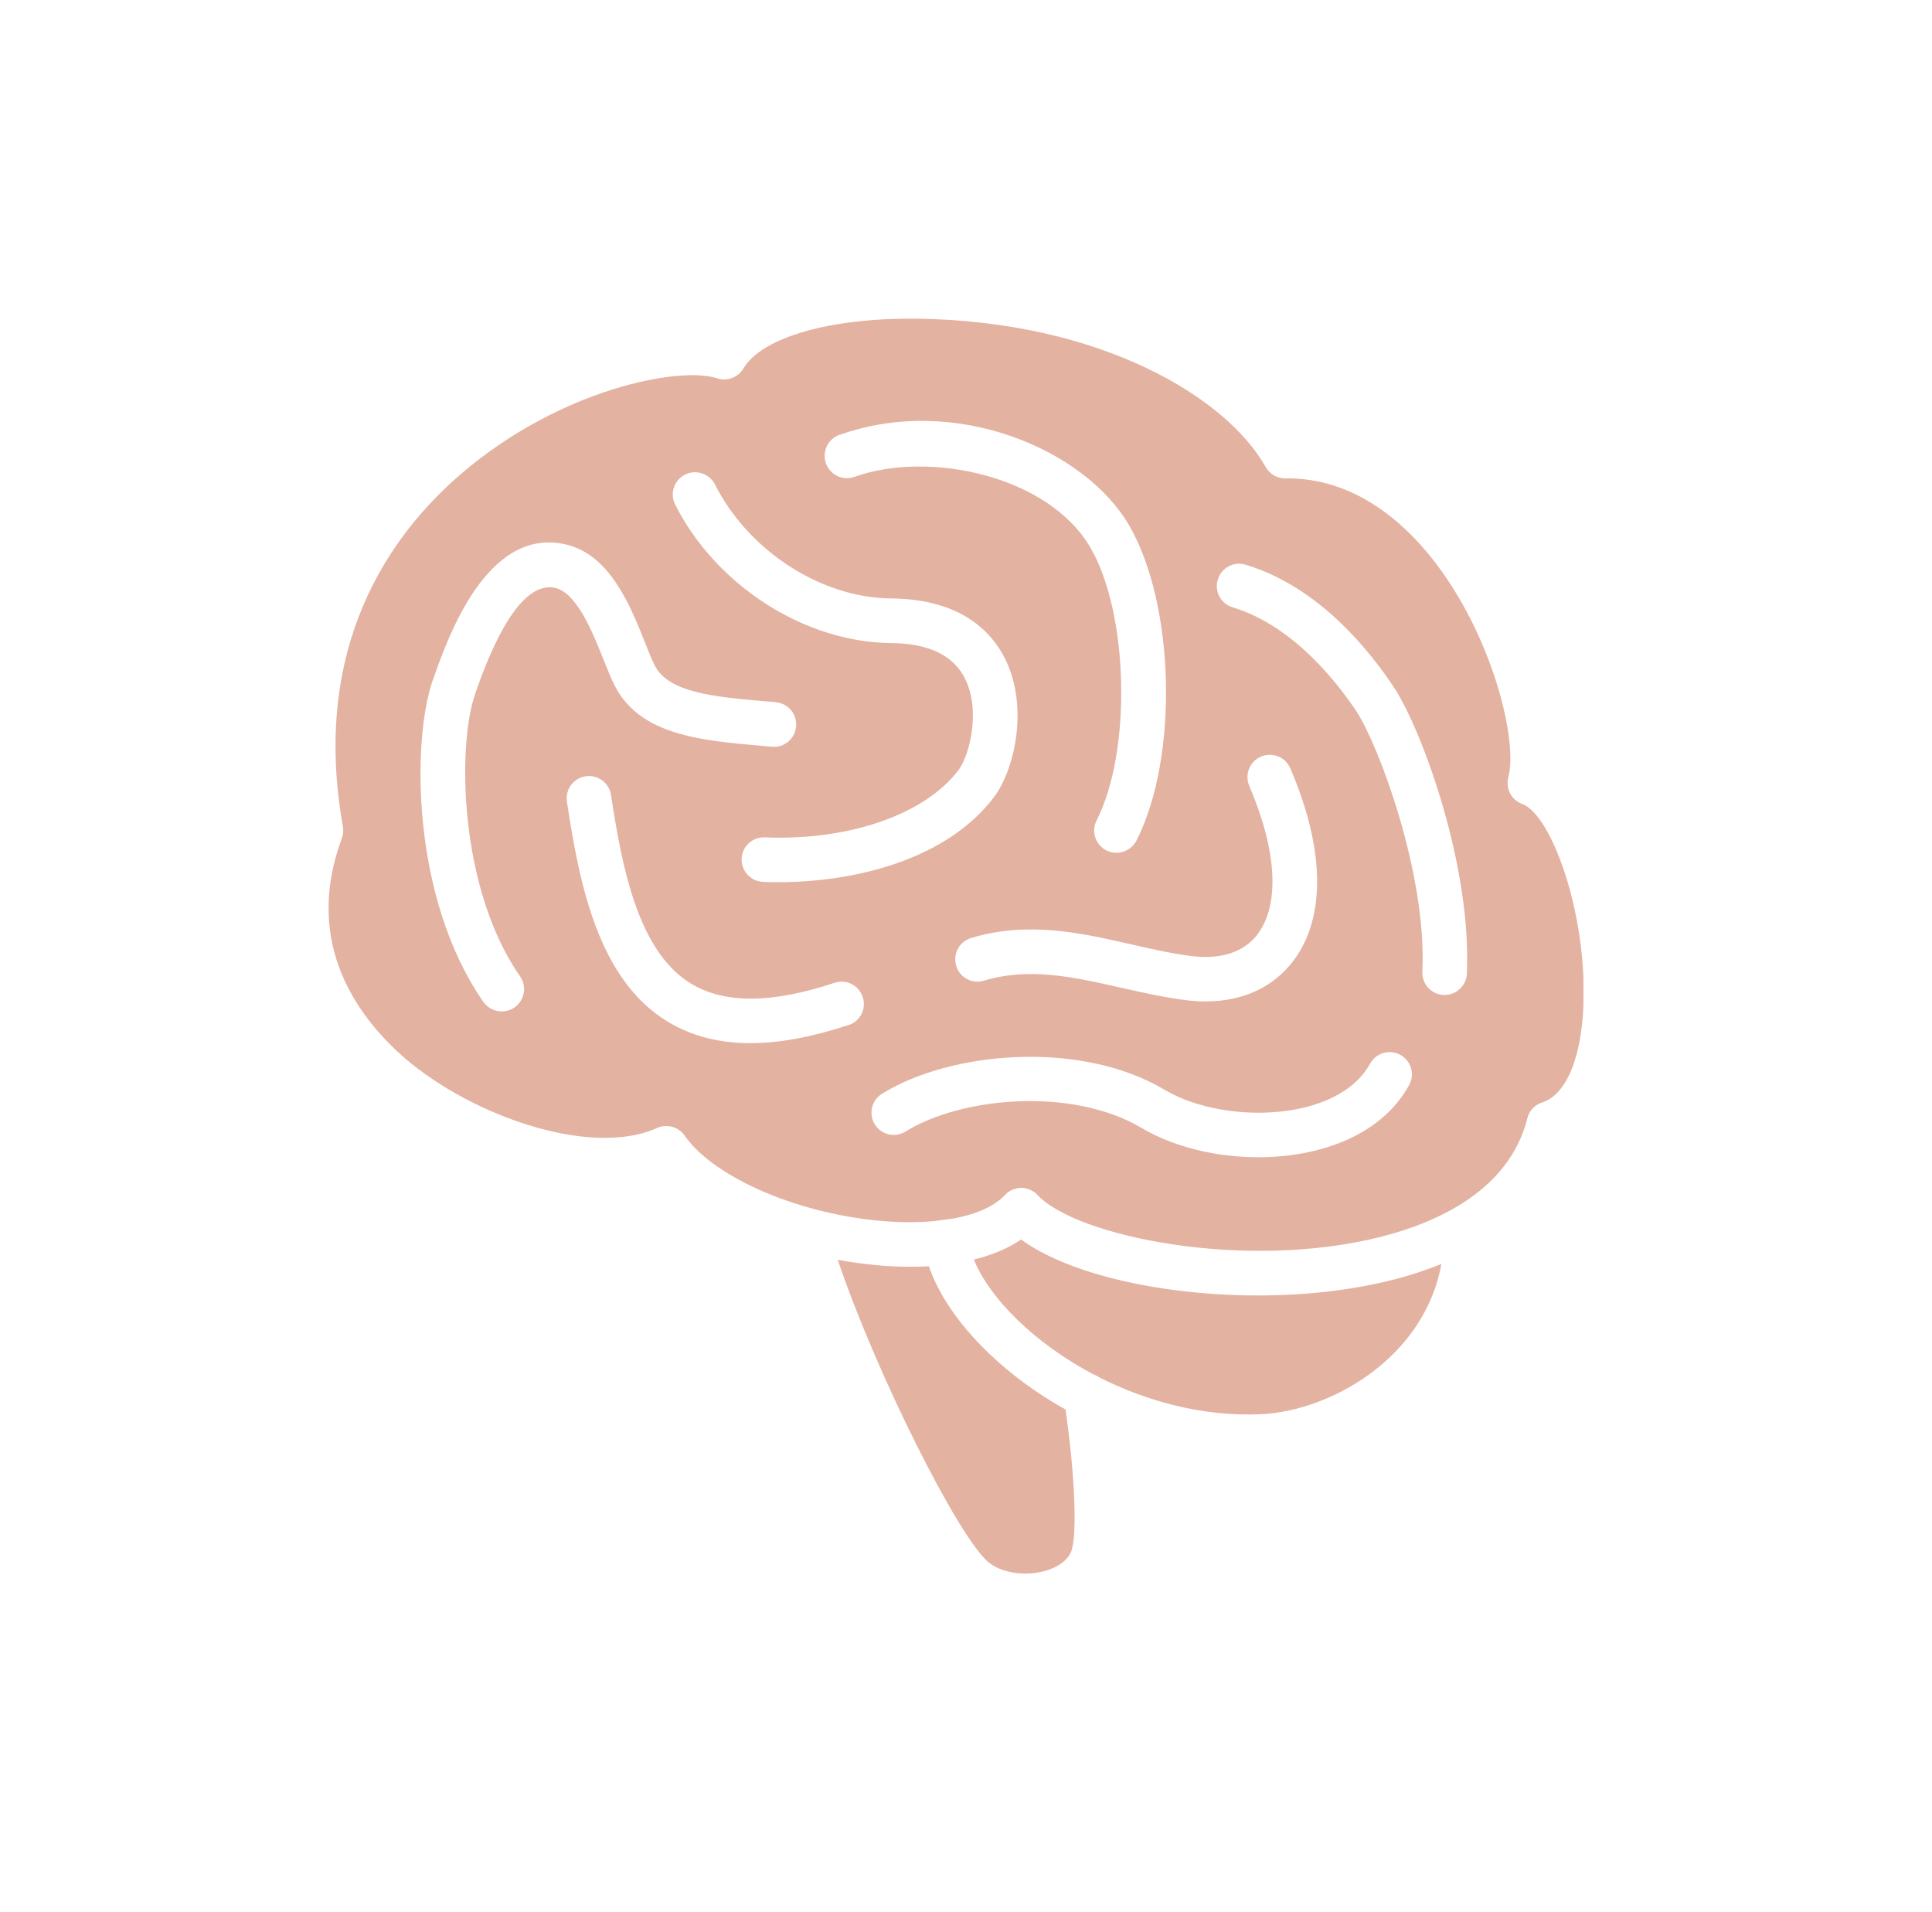 <svg width="97" height="96" viewBox="0 0 97 96" fill="none" xmlns="http://www.w3.org/2000/svg">
<g clip-path="url(#clip0_207_3842)">
<path d="M53.794 77.866C53.618 78.328 53.116 78.698 52.409 78.883C51.405 79.146 50.255 78.956 49.616 78.421C48.124 77.169 44.019 69.03 42.06 63.251C42.874 63.397 43.678 63.499 44.429 63.553C45.209 63.607 45.945 63.611 46.637 63.572C47.349 65.671 49.26 67.949 51.897 69.77C52.419 70.13 52.955 70.461 53.496 70.763C53.964 73.991 54.091 77.043 53.789 77.861L53.794 77.866Z" fill="#E3B2A1"/>
<path d="M72.368 63.451C71.524 68.173 66.786 70.856 63.271 71.002C60.375 71.123 57.567 70.349 55.193 69.152C55.1 69.079 54.998 69.035 54.891 68.996C51.932 67.428 49.694 65.199 48.895 63.237C49.811 63.008 50.615 62.677 51.264 62.229C53.687 63.996 58.396 65.038 63.159 65.038C65.494 65.038 67.844 64.785 69.945 64.249C70.813 64.03 71.622 63.758 72.373 63.456L72.368 63.451Z" fill="#E3B2A1"/>
<path d="M47.866 61.177C49.026 60.958 49.928 60.559 50.45 59.999C50.66 59.77 50.962 59.639 51.274 59.639C51.586 59.639 51.883 59.77 52.098 59.999C54.028 62.078 62.54 63.835 69.389 62.078C72.222 61.352 75.786 59.727 76.683 56.144C76.775 55.769 77.053 55.467 77.424 55.35C78.686 54.941 79.461 52.974 79.51 50.092C79.588 45.57 77.848 40.886 76.429 40.365C75.878 40.166 75.581 39.582 75.727 39.022C76.219 37.23 74.967 31.973 71.973 28.132C70.486 26.223 67.976 23.964 64.539 24.018H64.524C64.115 24.018 63.744 23.799 63.544 23.443C61.58 19.948 55.281 16.131 46.077 16C41.704 15.946 38.263 16.925 37.322 18.502C37.053 18.955 36.498 19.159 36.001 18.994C34.182 18.376 28.166 19.486 23.145 23.794C19.552 26.885 15.603 32.464 17.217 41.5C17.251 41.699 17.232 41.899 17.163 42.084C15.311 47.069 17.666 50.662 19.962 52.799C23.277 55.885 29.556 58.178 32.988 56.63C33.48 56.411 34.065 56.567 34.372 57.01C35.879 59.172 40.271 61.026 44.585 61.323C45.385 61.377 46.136 61.372 46.823 61.313L47.861 61.177H47.866ZM63.145 46.889C64.266 45.399 64.11 42.693 62.721 39.455C62.482 38.886 62.74 38.228 63.31 37.985C63.881 37.742 64.539 38.004 64.783 38.574C66.523 42.624 66.577 46.056 64.939 48.233C63.929 49.571 62.389 50.277 60.527 50.277C60.21 50.277 59.883 50.258 59.547 50.214C58.455 50.078 57.368 49.829 56.315 49.596C53.936 49.055 51.688 48.544 49.402 49.235C48.807 49.416 48.183 49.08 48.008 48.491C47.827 47.897 48.164 47.269 48.754 47.093C51.61 46.232 54.253 46.831 56.812 47.415C57.855 47.653 58.845 47.877 59.825 47.999C60.863 48.126 62.282 48.038 63.15 46.894L63.145 46.889ZM42.153 21.832C47.964 19.763 54.482 22.567 56.69 26.374C59.001 30.356 59.181 38.048 57.056 42.206C56.856 42.59 56.461 42.814 56.056 42.814C55.886 42.814 55.71 42.775 55.544 42.693C54.994 42.41 54.779 41.738 55.057 41.188C56.827 37.722 56.675 30.814 54.75 27.499C52.644 23.872 46.648 22.606 42.899 23.94C42.314 24.145 41.675 23.848 41.465 23.259C41.261 22.679 41.563 22.037 42.148 21.827L42.153 21.832ZM34.392 23.828C34.947 23.55 35.615 23.774 35.898 24.325C37.58 27.659 41.222 30.016 44.746 30.045C48.251 30.074 49.792 31.72 50.469 33.087C51.674 35.531 50.918 38.676 49.909 40.015C47.515 43.179 42.889 44.289 39.091 44.289C38.828 44.289 38.565 44.289 38.311 44.275C37.692 44.25 37.214 43.729 37.234 43.111C37.258 42.493 37.785 42.011 38.399 42.04C42.635 42.215 46.438 40.886 48.12 38.666C48.656 37.965 49.261 35.707 48.456 34.081C47.881 32.903 46.628 32.299 44.727 32.284C40.393 32.245 35.942 29.388 33.899 25.332C33.617 24.777 33.841 24.11 34.392 23.828ZM23.876 34.791L23.847 34.879C22.979 37.333 22.999 44.552 26.114 49.021C26.465 49.528 26.338 50.224 25.831 50.579C25.636 50.715 25.412 50.779 25.192 50.779C24.841 50.779 24.491 50.613 24.271 50.302C20.63 45.073 20.683 37.123 21.731 34.139L21.765 34.047C22.492 31.987 24.422 26.525 28.303 27.309C30.599 27.771 31.637 30.381 32.393 32.284C32.568 32.722 32.734 33.136 32.871 33.409C33.573 34.782 35.888 34.986 38.336 35.2L38.955 35.254C39.574 35.312 40.027 35.858 39.969 36.476C39.91 37.094 39.374 37.552 38.745 37.488L38.131 37.435C35.181 37.172 32.135 36.904 30.867 34.431C30.682 34.066 30.506 33.628 30.302 33.117C29.765 31.768 28.951 29.728 27.849 29.509C25.885 29.11 24.364 33.389 23.866 34.801L23.876 34.791ZM42.606 51.46C40.773 52.064 39.14 52.371 37.678 52.371C36.078 52.371 34.694 52.005 33.495 51.275C30.067 49.172 29.097 44.479 28.464 40.249C28.371 39.635 28.79 39.066 29.404 38.973C30.009 38.881 30.589 39.299 30.677 39.913C31.242 43.647 32.061 47.765 34.67 49.367C36.352 50.399 38.721 50.394 41.899 49.343C42.489 49.143 43.123 49.464 43.313 50.053C43.513 50.638 43.191 51.275 42.606 51.465V51.46ZM70.75 54.474C69.906 56.012 68.366 57.132 66.299 57.696C65.309 57.969 64.246 58.1 63.179 58.1C61.068 58.1 58.938 57.589 57.319 56.63C53.833 54.561 48.271 55.068 45.463 56.81C44.936 57.137 44.249 56.976 43.922 56.45C43.596 55.924 43.757 55.238 44.283 54.912C47.71 52.784 54.228 52.195 58.465 54.707C60.38 55.846 63.359 56.182 65.709 55.545C66.733 55.262 68.098 54.663 68.785 53.403C69.082 52.862 69.76 52.663 70.301 52.955C70.847 53.252 71.047 53.928 70.75 54.474ZM73.65 48.885C73.621 49.479 73.124 49.951 72.529 49.951C72.51 49.951 72.495 49.951 72.475 49.951C71.856 49.922 71.379 49.396 71.413 48.783C71.642 43.841 69.204 37.401 68.117 35.736C67.284 34.47 65.012 31.427 61.892 30.493C61.297 30.317 60.961 29.689 61.141 29.1C61.321 28.506 61.945 28.171 62.535 28.351C66.226 29.456 68.785 32.688 69.989 34.514C71.403 36.661 73.899 43.491 73.645 48.89L73.65 48.885Z" fill="#E3B2A1"/>
</g>
<defs>
<clipPath id="clip0_207_3842">
<rect width="63" height="63" fill="white" transform="translate(16.5 16)"/>
</clipPath>
</defs>
</svg>
